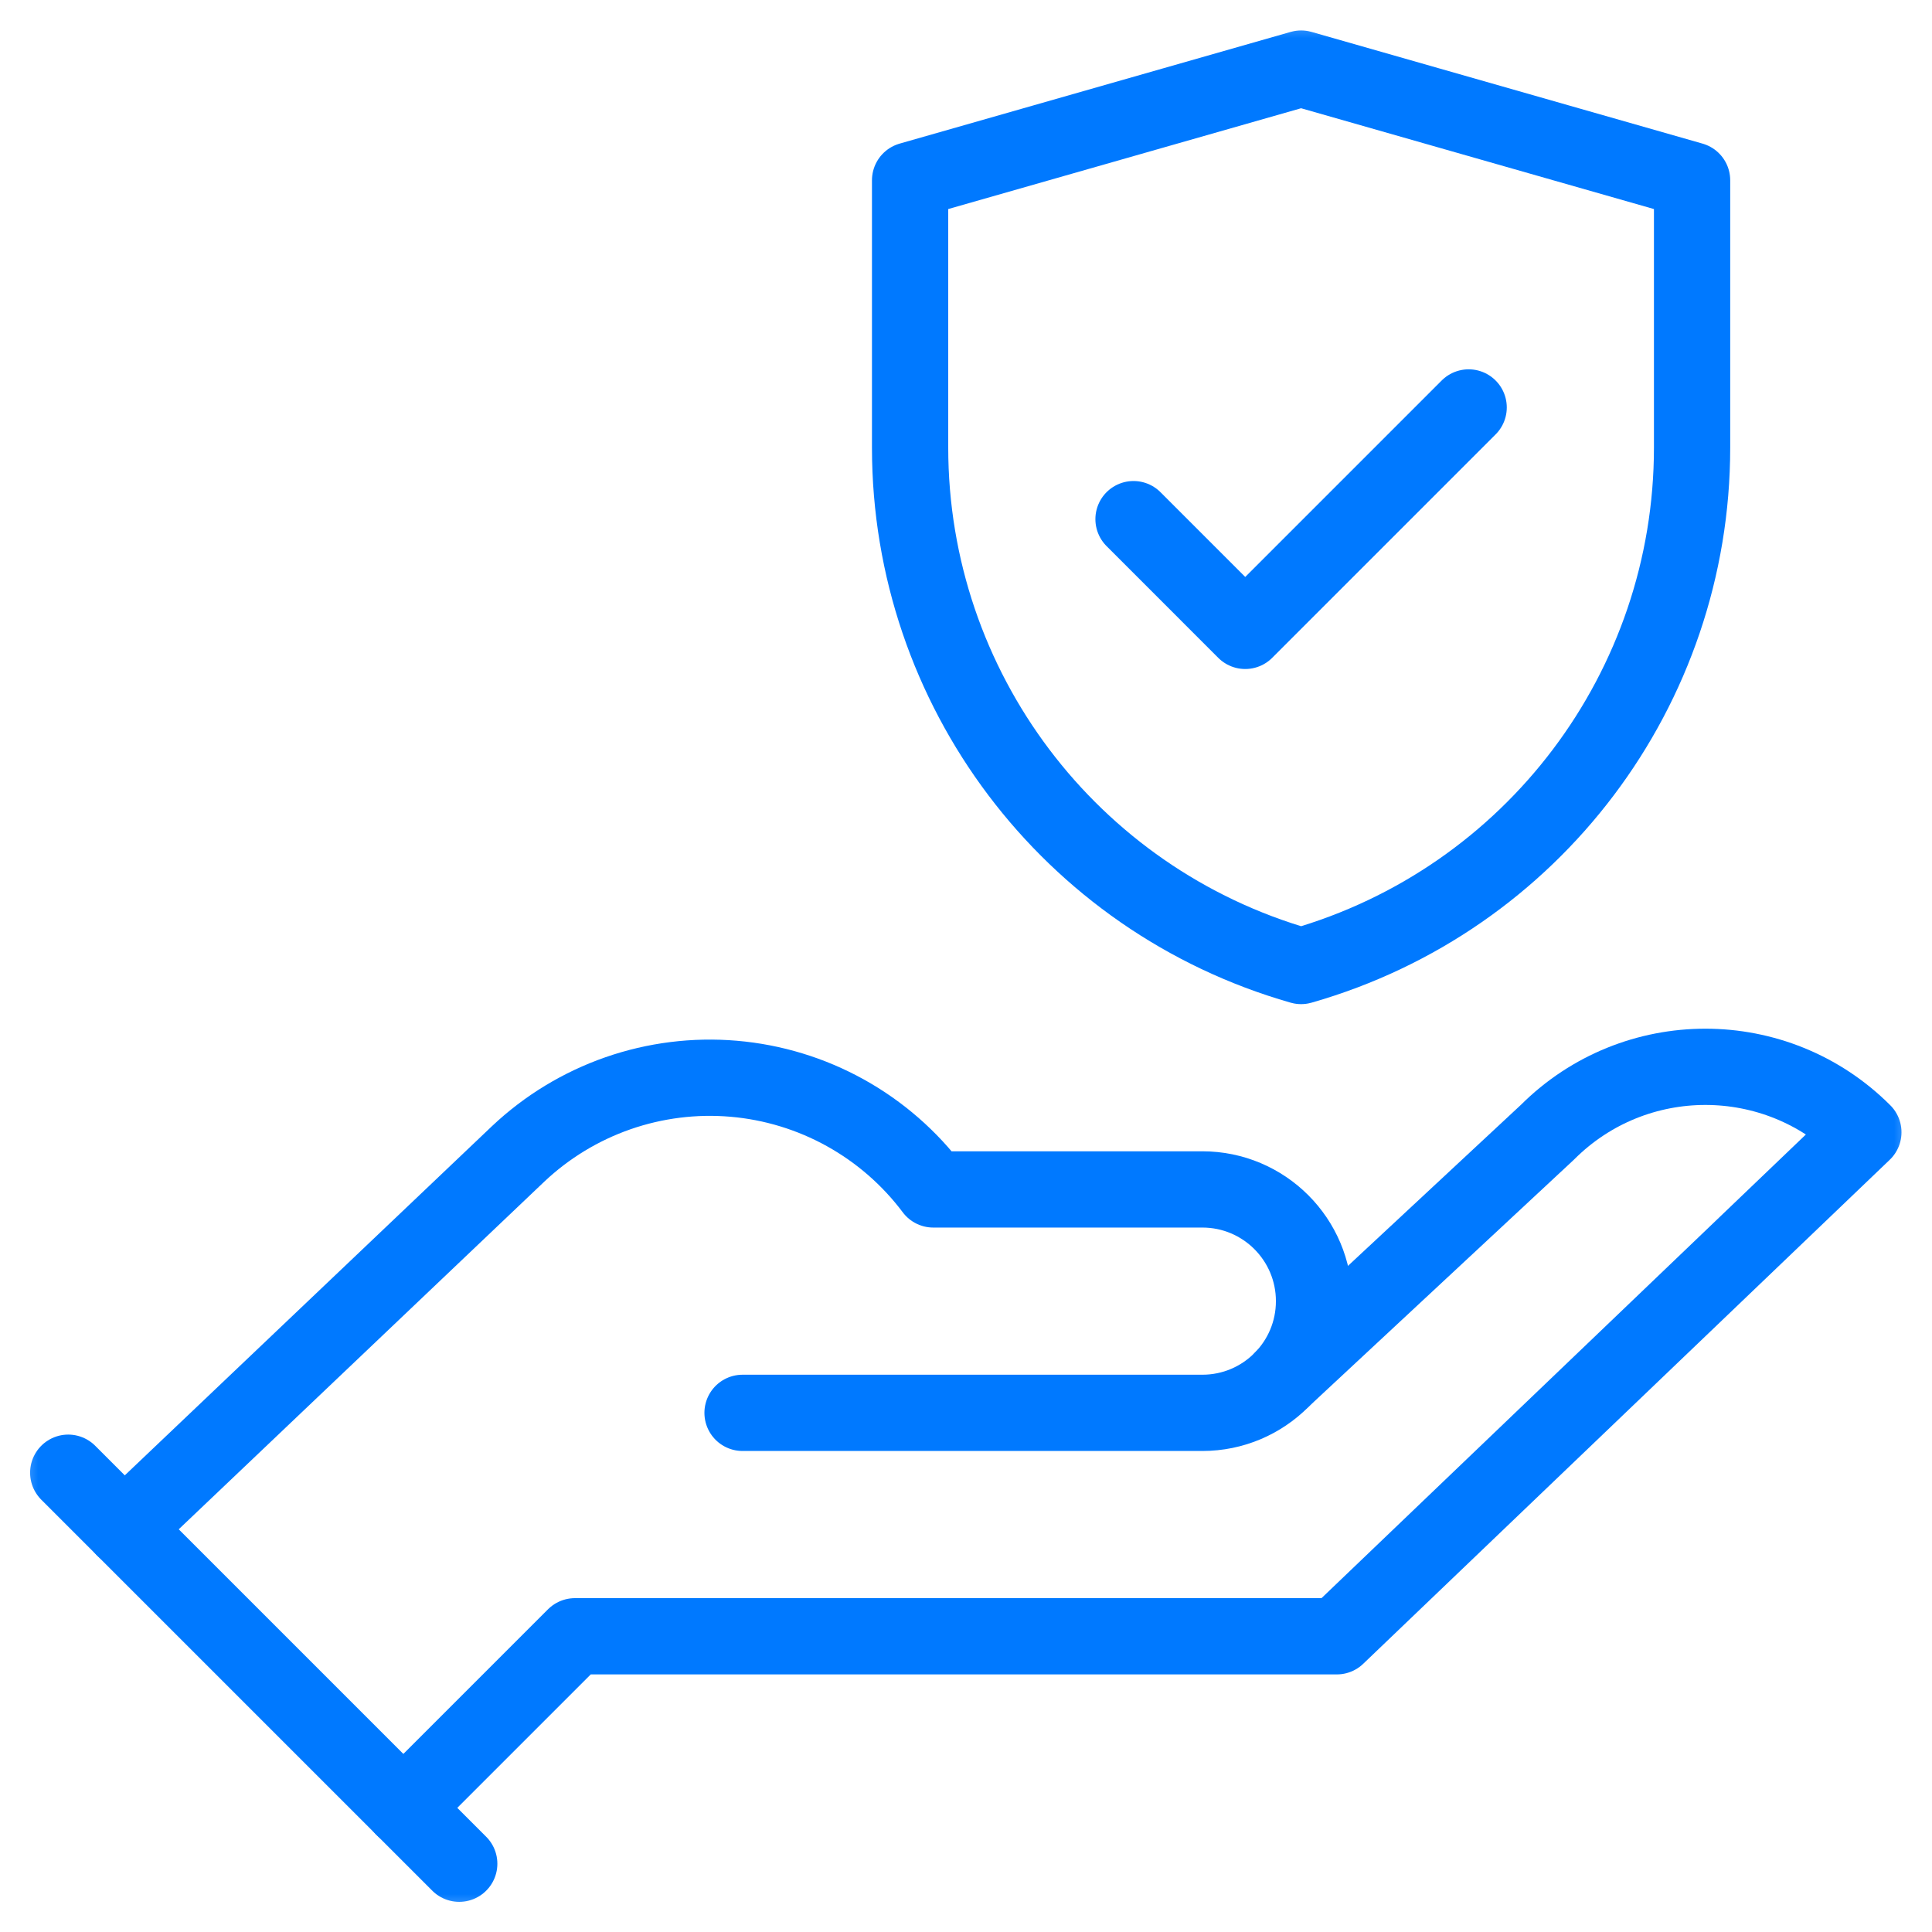 <svg width="76" height="76" viewBox="0 0 76 76" fill="none" xmlns="http://www.w3.org/2000/svg">
<mask id="mask0_838_5040" style="mask-type:luminance" maskUnits="userSpaceOnUse" x="0" y="0" width="76" height="76">
<path d="M74 74V2H2V74H74Z" fill="white" stroke="white" stroke-width="3"/>
</mask>
<g mask="url(#mask0_838_5040)">
<path d="M2.684 57.933L18.065 73.314" stroke="#0079FF" stroke-width="3" stroke-miterlimit="10" stroke-linecap="round" stroke-linejoin="round"/>
<path d="M15.867 71.117L22.617 64.367H52.587L73.3 44.54C69.868 41.108 64.304 41.108 60.872 44.54L50.443 54.25" stroke="#0079FF" stroke-width="3" stroke-miterlimit="10" stroke-linecap="round" stroke-linejoin="round"/>
<path d="M51.182 38C42.078 35.399 35.801 27.078 35.801 17.609V7.092L51.182 2.698L66.562 7.092V17.609C66.562 27.078 60.286 35.399 51.182 38Z" stroke="#0079FF" stroke-width="3" stroke-miterlimit="10" stroke-linecap="round" stroke-linejoin="round"/>
<path d="M44.59 20.422L48.984 24.817L57.773 16.028" stroke="#0079FF" stroke-width="3" stroke-miterlimit="10" stroke-linecap="round" stroke-linejoin="round"/>
<path d="M4.883 60.131L20.383 45.391C21.508 44.329 22.845 43.517 24.306 43.007C25.767 42.498 27.319 42.303 28.86 42.435C30.402 42.567 31.898 43.023 33.251 43.773C34.604 44.524 35.784 45.551 36.712 46.789H47.297C49.724 46.789 51.691 48.757 51.691 51.184C51.691 53.611 49.724 55.578 47.297 55.578H29.21" stroke="#0079FF" stroke-width="3" stroke-miterlimit="10" stroke-linecap="round" stroke-linejoin="round"/>
</g>
</svg>
